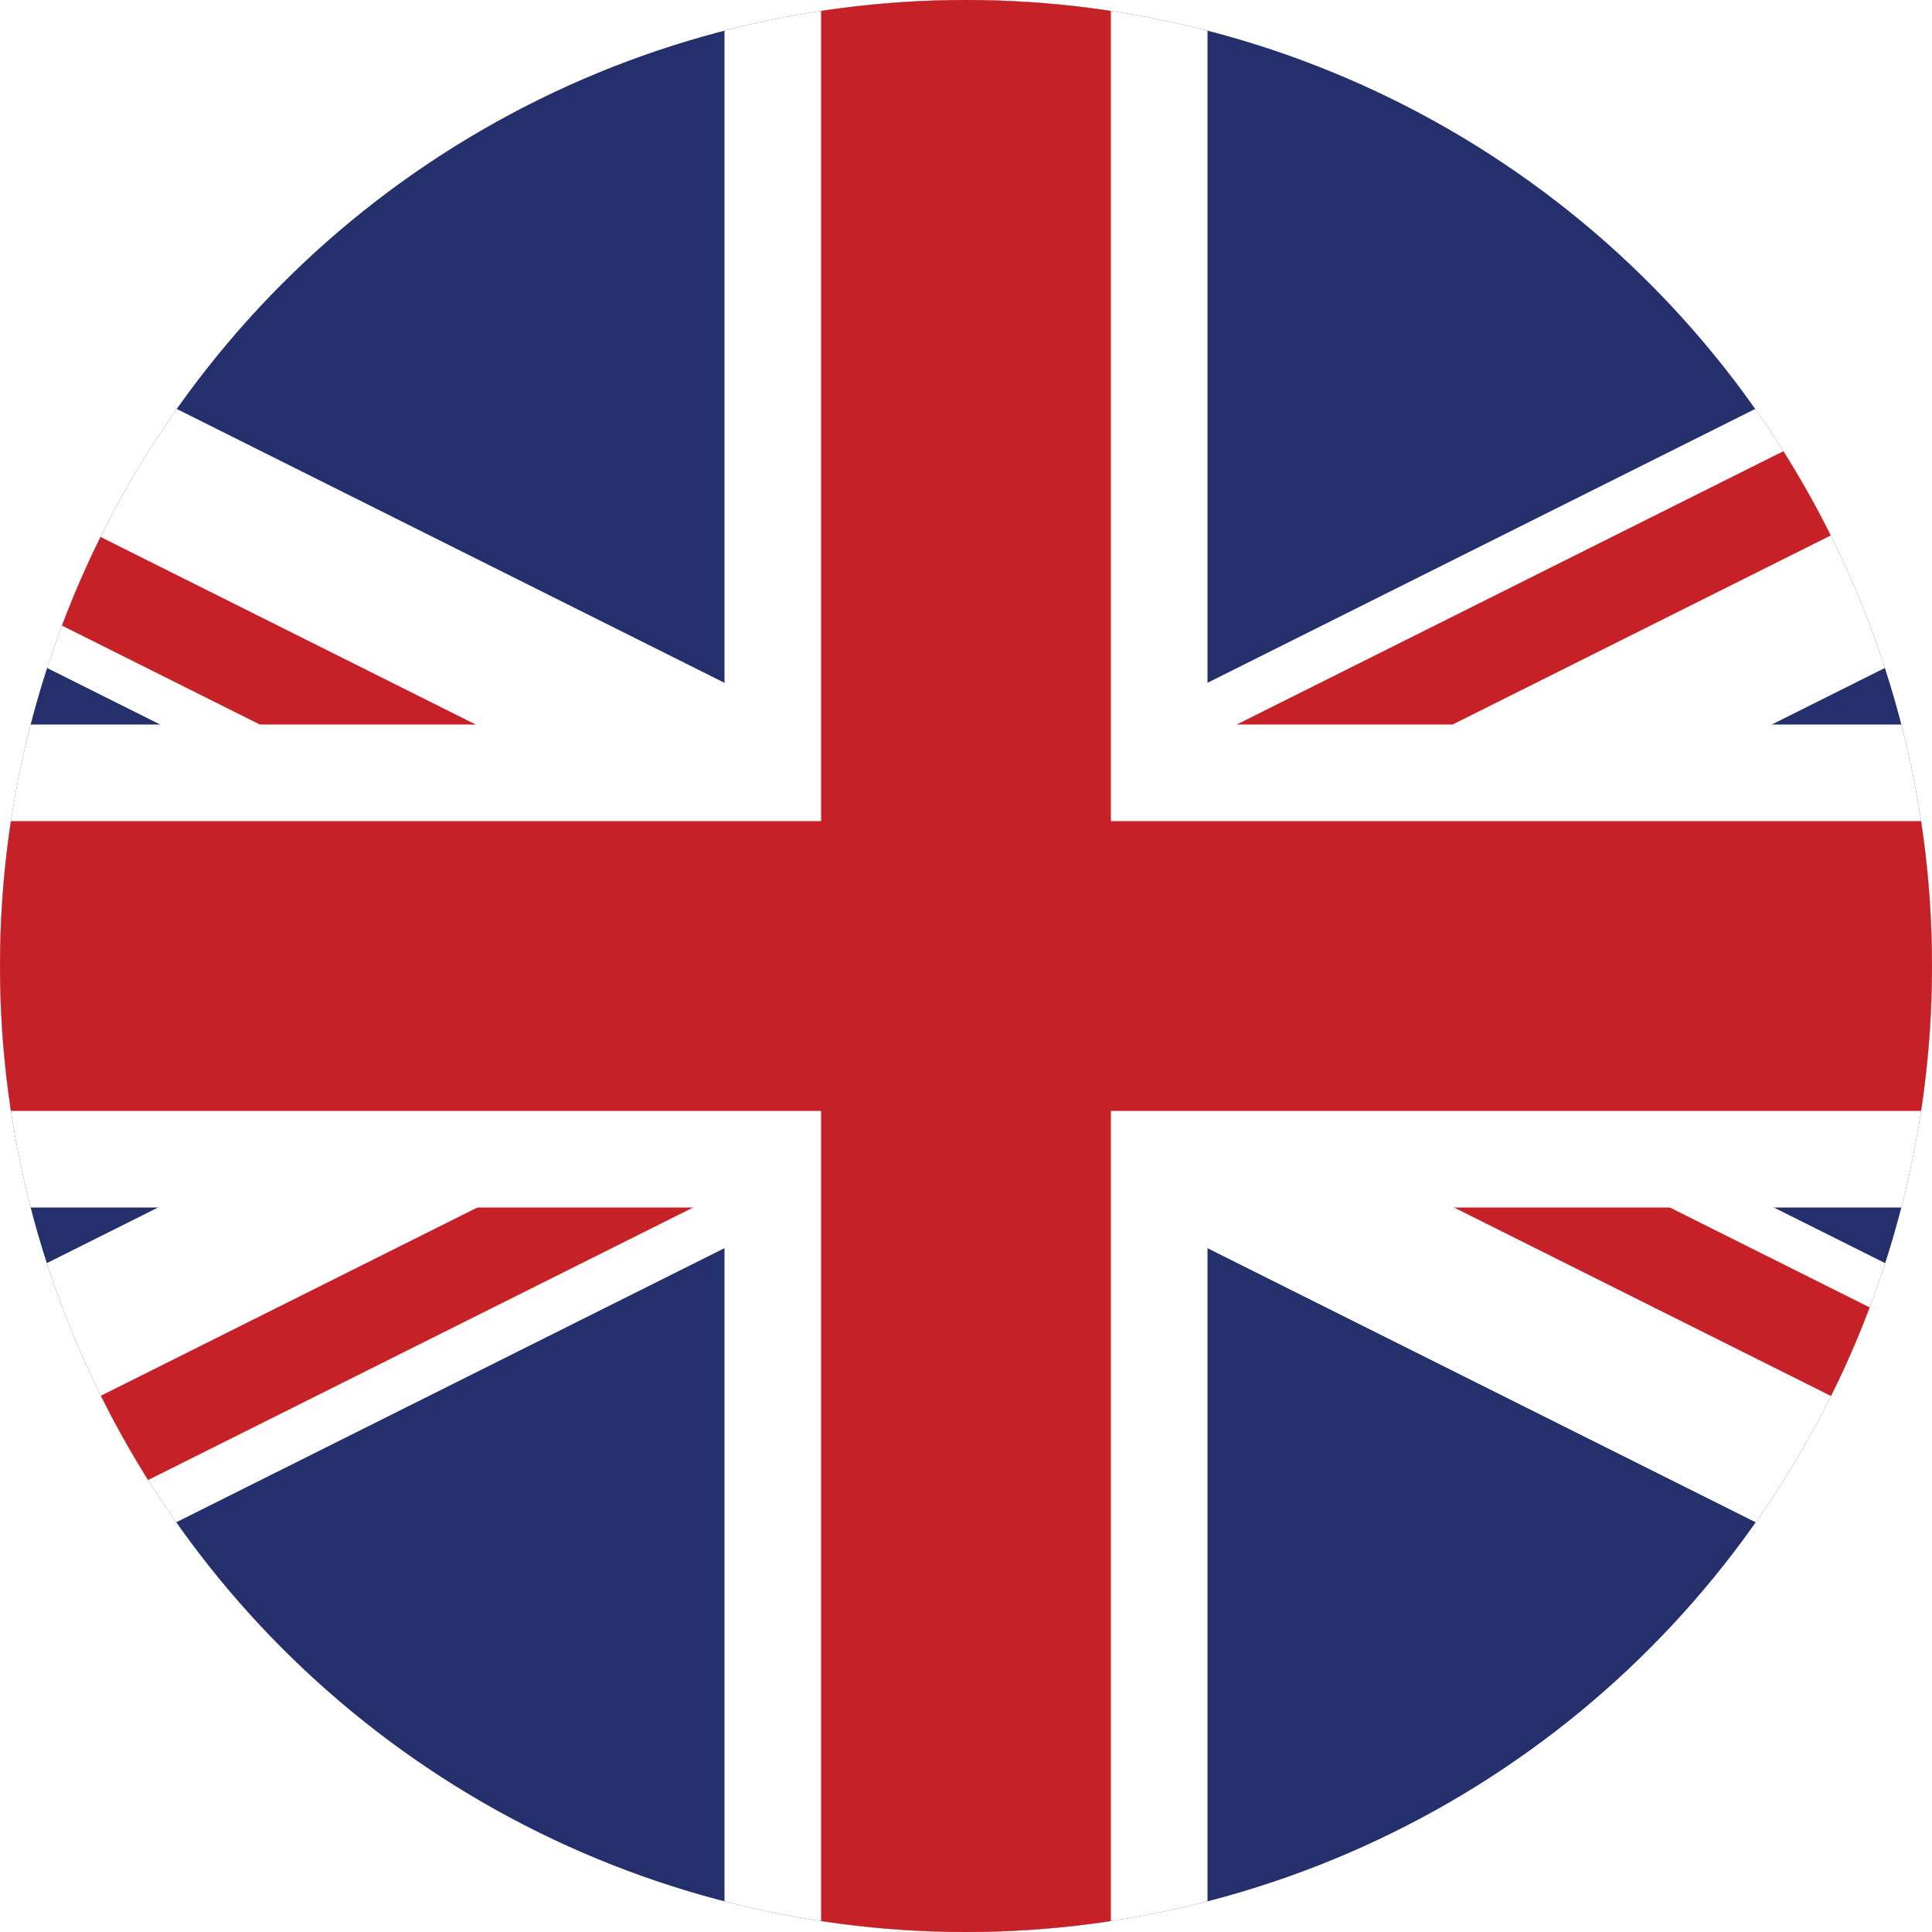 <?xml version="1.0" encoding="utf-8"?>
<!-- Generator: Adobe Illustrator 21.1.0, SVG Export Plug-In . SVG Version: 6.00 Build 0)  -->
<svg version="1.1" id="Layer_1" xmlns="http://www.w3.org/2000/svg" xmlns:xlink="http://www.w3.org/1999/xlink" x="0px" y="0px"
	 viewBox="0 0 20 20" style="enable-background:new 0 0 20 20;" xml:space="preserve">
<style type="text/css">
	.st0{clip-path:url(#SVGID_2_);}
	.st1{fill:#252F6C;}
	.st2{clip-path:url(#XMLID_2_);}
	.st3{fill:#FFFFFF;}
	.st4{fill:#C62127;}
</style>
<g>
	<defs>
		<circle id="SVGID_1_" cx="10" cy="10" r="10"/>
	</defs>
	<clipPath id="SVGID_2_">
		<use xlink:href="#SVGID_1_"  style="overflow:visible;"/>
	</clipPath>
	<g id="XMLID_4209_" class="st0">
		<rect id="XMLID_4227_" x="-5" y="0" class="st1" width="30" height="20"/>
		<g id="XMLID_4210_">
			<defs>
				<rect id="XMLID_4211_" x="-5" y="0" width="30" height="20"/>
			</defs>
			<clipPath id="XMLID_2_">
				<use xlink:href="#XMLID_4211_"  style="overflow:visible;"/>
			</clipPath>
			<g id="XMLID_4212_" class="st2">
				<g id="XMLID_4216_">
					<g id="XMLID_4222_">
						
							<rect id="XMLID_4226_" x="-10" y="8.5" transform="matrix(0.894 0.447 -0.447 0.894 5.528 -3.416)" class="st3" width="40" height="3"/>
						<g id="XMLID_4223_">
							
								<rect id="XMLID_4225_" x="0.3" y="-4" transform="matrix(0.447 -0.894 0.894 0.447 -4.885 4.048)" class="st4" width="1" height="20"/>
							
								<rect id="XMLID_4224_" x="18.7" y="4" transform="matrix(0.447 -0.894 0.894 0.447 -1.949 24.897)" class="st4" width="1" height="20"/>
						</g>
					</g>
					<g id="XMLID_4217_">
						
							<rect id="XMLID_4221_" x="-10" y="8.5" transform="matrix(0.894 -0.447 0.447 0.894 -3.417 5.528)" class="st3" width="40" height="3"/>
						<g id="XMLID_4218_">
							
								<rect id="XMLID_4220_" x="-8.7" y="14.4" transform="matrix(0.894 -0.447 0.447 0.894 -6.537 2.147)" class="st4" width="20" height="1"/>
							
								<rect id="XMLID_4219_" x="8.7" y="4.6" transform="matrix(0.894 -0.447 0.447 0.894 -0.296 8.909)" class="st4" width="20" height="1"/>
						</g>
					</g>
				</g>
				<g id="XMLID_4213_">
					<polygon id="XMLID_4215_" class="st3" points="27.5,7.5 12.5,7.5 12.5,0 7.5,0 7.5,7.5 -7.5,7.5 -7.5,12.5 7.5,12.5 7.5,20 
						12.5,20 12.5,12.5 27.5,12.5 					"/>
					<polygon id="XMLID_4214_" class="st4" points="27.5,8.5 11.5,8.5 11.5,0 8.5,0 8.5,8.5 -7.5,8.5 -7.5,11.5 8.5,11.5 8.5,20 
						11.5,20 11.5,11.5 27.5,11.5 					"/>
				</g>
			</g>
		</g>
	</g>
</g>
</svg>
